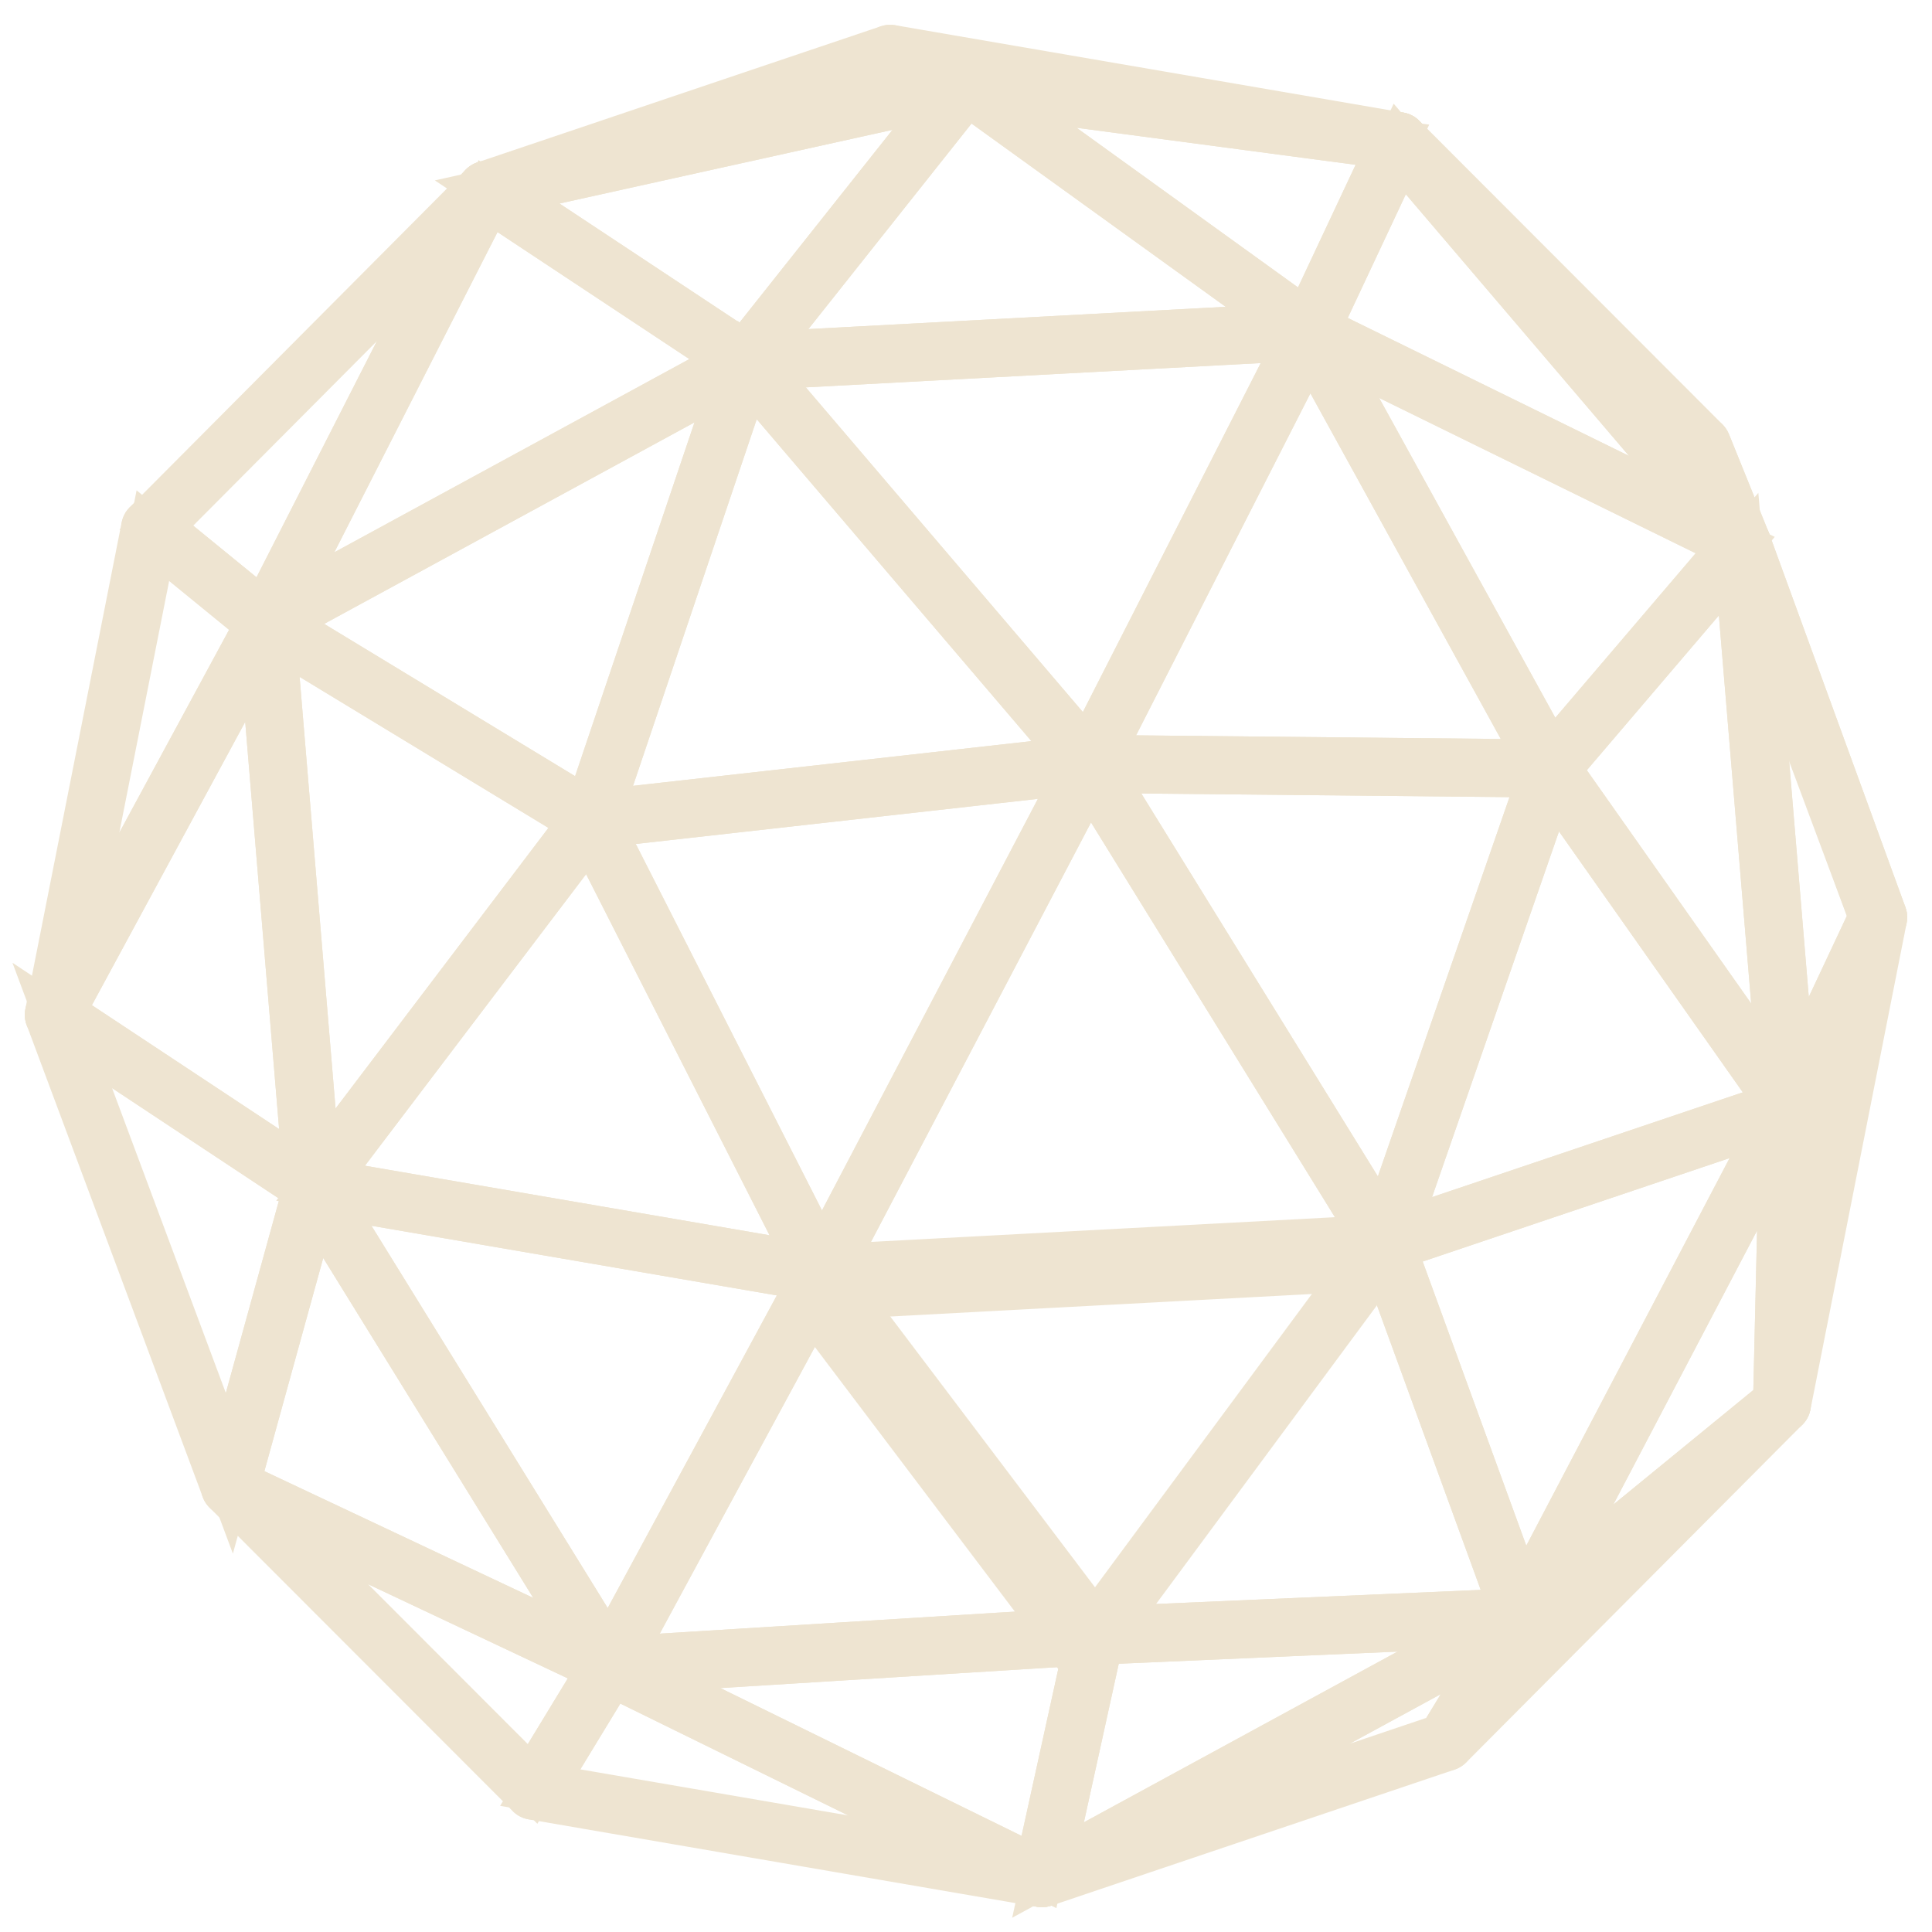 <?xml version="1.0" encoding="utf-8"?>
<svg xmlns="http://www.w3.org/2000/svg" fill="none" height="100%" overflow="visible" preserveAspectRatio="none" style="display: block;" viewBox="0 0 39 39" width="100%">
<g id="Frame 5">
<g id="figure" opacity="0.3">
<g id="Group">
<path d="M37.915 18.602C37.88 18.602 37.848 18.58 37.835 18.546L34.279 9.013C34.263 8.969 34.284 8.92 34.328 8.903C34.369 8.886 34.419 8.906 34.437 8.95L35.243 10.942C35.243 10.943 35.244 10.944 35.244 10.945L37.994 18.486C38.011 18.53 37.989 18.58 37.945 18.596C37.935 18.6 37.925 18.602 37.915 18.602Z" fill="#C6A664" id="Vector" stroke="#C6A664"/>
</g>
<g id="Group_2">
<path d="M35.164 11.061C35.141 11.061 35.117 11.05 35.1 11.031L28.171 2.907C28.141 2.872 28.144 2.819 28.177 2.788C28.21 2.756 28.262 2.757 28.295 2.79L34.419 8.922C34.426 8.93 34.433 8.939 34.437 8.95L35.243 10.942C35.259 10.981 35.244 11.026 35.209 11.048C35.195 11.056 35.18 11.061 35.164 11.061ZM29.712 4.451L34.889 10.52L34.287 9.031L29.712 4.451Z" fill="#C6A664" id="Vector_2" stroke="#C6A664"/>
</g>
<g id="Group_3">
<path d="M9.82 3.921C9.782 3.921 9.748 3.895 9.738 3.858C9.726 3.813 9.75 3.768 9.793 3.753L17.941 1.004C17.96 0.998 17.981 0.999 17.999 1.006L19.532 1.612C19.567 1.626 19.589 1.661 19.585 1.699C19.583 1.736 19.556 1.768 19.519 1.776L9.838 3.919C9.832 3.92 9.825 3.921 9.82 3.921ZM17.965 1.178L11.361 3.405L19.208 1.669L17.965 1.178Z" fill="#C6A664" id="Vector_3" stroke="#C6A664"/>
</g>
<g id="Group_4">
<path d="M28.235 2.937C28.231 2.937 28.227 2.937 28.224 2.936L19.49 1.777L17.937 1.166C17.896 1.15 17.874 1.106 17.886 1.063C17.897 1.021 17.939 0.994 17.982 1.001L28.249 2.766C28.295 2.774 28.326 2.817 28.319 2.864C28.312 2.906 28.276 2.937 28.235 2.937ZM18.772 1.312L19.532 1.612L23.825 2.18L18.772 1.312Z" fill="#C6A664" id="Vector_4" stroke="#C6A664"/>
</g>
<g id="Group_5">
<path d="M21.033 38C21 38 20.968 37.98 20.955 37.948C20.937 37.907 20.953 37.859 20.992 37.838L30.674 32.569C30.708 32.551 30.75 32.557 30.776 32.585C30.802 32.614 30.806 32.656 30.786 32.69L29.253 35.21C29.243 35.227 29.227 35.24 29.208 35.247L21.06 37.996C21.051 37.998 21.042 38 21.033 38ZM30.476 32.872L21.943 37.516L29.125 35.093L30.476 32.872Z" fill="#C6A664" id="Vector_5" stroke="#C6A664"/>
</g>
<g id="Group_6">
<path d="M29.181 35.251C29.162 35.251 29.143 35.245 29.128 35.233C29.094 35.206 29.086 35.157 29.108 35.12L30.641 32.599C30.646 32.591 30.653 32.584 30.66 32.578L35.918 28.277C35.953 28.248 36.004 28.252 36.035 28.286C36.065 28.32 36.063 28.373 36.031 28.405L29.241 35.226C29.224 35.243 29.202 35.251 29.181 35.251ZM30.778 32.702L29.627 34.596L34.728 29.471L30.778 32.702Z" fill="#C6A664" id="Vector_6" stroke="#C6A664"/>
</g>
<g id="Group_7">
<path d="M36.112 22.441C36.107 22.441 36.102 22.441 36.097 22.439C36.059 22.433 36.031 22.401 36.027 22.362L35.08 10.982C35.076 10.939 35.104 10.9 35.146 10.891C35.19 10.882 35.229 10.905 35.244 10.945L37.994 18.486C38.002 18.508 38.001 18.532 37.992 18.553L36.189 22.392C36.174 22.422 36.145 22.441 36.112 22.441ZM35.302 11.6L36.17 22.03L37.823 18.511L35.302 11.6Z" fill="#C6A664" id="Vector_7" stroke="#C6A664"/>
</g>
<g id="Group_8">
<path d="M35.972 28.43C35.968 28.43 35.965 28.43 35.962 28.429C35.918 28.424 35.885 28.386 35.887 28.342L36.027 22.353C36.028 22.341 36.03 22.329 36.035 22.318L37.838 18.479C37.857 18.439 37.903 18.421 37.942 18.434C37.982 18.448 38.007 18.49 37.998 18.533L36.055 28.361C36.047 28.401 36.011 28.43 35.972 28.43ZM36.197 22.375L36.08 27.358L37.697 19.181L36.197 22.375Z" fill="#C6A664" id="Vector_8" stroke="#C6A664"/>
</g>
<g id="Group_9">
<g id="Vector_9">
<path d="M30.714 32.731C30.695 32.731 30.676 32.724 30.66 32.711C30.629 32.685 30.62 32.64 30.639 32.604L36.037 22.314C36.056 22.279 36.096 22.261 36.134 22.271C36.172 22.282 36.198 22.317 36.197 22.357L36.056 28.346C36.056 28.371 36.044 28.395 36.025 28.411L30.767 32.712C30.752 32.724 30.733 32.731 30.714 32.731ZM36.019 22.716L30.984 32.313L35.888 28.302L36.019 22.716Z" fill="#C6A664"/>
<path d="M35.971 28.343H35.973M30.714 32.731C30.695 32.731 30.676 32.724 30.66 32.711C30.629 32.685 30.62 32.64 30.639 32.604L36.037 22.314C36.056 22.279 36.096 22.261 36.134 22.271C36.172 22.282 36.198 22.317 36.197 22.357L36.056 28.346C36.056 28.371 36.044 28.395 36.025 28.411L30.767 32.712C30.752 32.724 30.733 32.731 30.714 32.731ZM36.019 22.716L30.984 32.313L35.888 28.302L36.019 22.716Z" stroke="#C6A664"/>
</g>
</g>
<g id="Group_10">
<path d="M1.085 20.57C1.075 20.57 1.065 20.569 1.056 20.565C1.016 20.55 0.993 20.509 1.002 20.467L2.947 10.639C2.953 10.61 2.973 10.585 3.001 10.575C3.029 10.565 3.06 10.57 3.083 10.589L5.423 12.499C5.455 12.525 5.464 12.571 5.444 12.608L1.159 20.525C1.144 20.553 1.115 20.57 1.085 20.57ZM3.086 10.812L1.277 19.949L5.261 12.588L3.086 10.812Z" fill="#C6A664" id="Vector_10" stroke="#C6A664"/>
</g>
<g id="Group_11">
<path d="M5.369 12.652C5.35 12.652 5.332 12.646 5.316 12.633L2.977 10.723C2.958 10.708 2.947 10.685 2.945 10.66C2.944 10.636 2.953 10.612 2.97 10.595L9.759 3.774C9.789 3.743 9.836 3.74 9.869 3.765C9.903 3.79 9.914 3.837 9.895 3.874L5.445 12.606C5.433 12.629 5.412 12.645 5.387 12.65C5.381 12.652 5.375 12.652 5.369 12.652ZM3.157 10.649L5.342 12.433L9.497 4.28L3.157 10.649Z" fill="#C6A664" id="Vector_11" stroke="#C6A664"/>
</g>
<g id="Group_12">
<path d="M10.767 36.234C10.745 36.234 10.723 36.226 10.708 36.21L4.582 30.078C4.553 30.049 4.549 30.002 4.572 29.968C4.596 29.933 4.64 29.922 4.678 29.939L12.337 33.55C12.359 33.56 12.375 33.58 12.382 33.603C12.389 33.627 12.386 33.652 12.373 33.673L10.84 36.194C10.826 36.216 10.803 36.231 10.777 36.234C10.774 36.234 10.771 36.234 10.767 36.234ZM5.05 30.304L10.751 36.011L12.178 33.665L5.05 30.304Z" fill="#C6A664" id="Vector_12" stroke="#C6A664"/>
</g>
<g id="Group_13">
<path d="M21.033 38C21.028 38 21.023 38 21.019 37.999L10.753 36.233C10.725 36.229 10.701 36.21 10.69 36.184C10.678 36.158 10.68 36.128 10.695 36.103L12.228 33.583C12.251 33.545 12.298 33.531 12.338 33.551L21.07 37.837C21.108 37.855 21.127 37.899 21.114 37.94C21.102 37.976 21.069 38 21.033 38ZM10.905 36.085L20.459 37.728L12.333 33.739L10.905 36.085Z" fill="#C6A664" id="Vector_13" stroke="#C6A664"/>
</g>
<g id="Group_14">
<path d="M35.164 11.061C35.152 11.061 35.139 11.058 35.127 11.052L26.395 6.767C26.353 6.747 26.335 6.696 26.355 6.653L28.158 2.814C28.171 2.788 28.195 2.769 28.224 2.765C28.252 2.763 28.281 2.773 28.299 2.794L35.229 10.918C35.255 10.949 35.257 10.995 35.232 11.027C35.215 11.049 35.19 11.061 35.164 11.061ZM26.545 6.65L34.831 10.716L28.256 3.007L26.545 6.65Z" fill="#C6A664" id="Vector_14" stroke="#C6A664"/>
</g>
<g id="Group_15">
<path d="M26.432 6.776C26.414 6.776 26.397 6.771 26.382 6.76L19.451 1.762C19.419 1.739 19.407 1.697 19.421 1.661C19.435 1.624 19.475 1.604 19.511 1.607L28.245 2.765C28.273 2.769 28.296 2.785 28.309 2.81C28.322 2.834 28.323 2.863 28.311 2.888L26.508 6.727C26.497 6.75 26.477 6.767 26.453 6.773C26.446 6.775 26.439 6.776 26.432 6.776ZM19.827 1.822L26.398 6.56L28.108 2.921L19.827 1.822Z" fill="#C6A664" id="Vector_15" stroke="#C6A664"/>
</g>
<g id="Group_16">
<path d="M6.318 24.032C6.301 24.032 6.285 24.027 6.271 24.018L1.039 20.556C1.001 20.532 0.989 20.482 1.011 20.443L5.295 12.525C5.313 12.492 5.352 12.475 5.387 12.482C5.424 12.49 5.451 12.521 5.454 12.559L6.402 23.939C6.405 23.972 6.389 24.003 6.361 24.02C6.348 24.028 6.332 24.032 6.318 24.032ZM1.198 20.455L6.218 23.778L5.309 12.858L1.198 20.455Z" fill="#C6A664" id="Vector_16" stroke="#C6A664"/>
</g>
<g id="Group_17">
<path d="M4.642 30.103C4.607 30.103 4.575 30.081 4.562 30.047L1.006 20.515C0.993 20.48 1.003 20.44 1.032 20.417C1.061 20.393 1.1 20.392 1.132 20.412L6.364 23.874C6.395 23.895 6.409 23.933 6.399 23.969L4.724 30.04C4.714 30.076 4.682 30.102 4.646 30.103H4.642ZM1.257 20.7L4.63 29.741L6.219 23.984L1.257 20.7Z" fill="#C6A664" id="Vector_17" stroke="#C6A664"/>
</g>
<g id="Group_18">
<path d="M12.301 33.714C12.288 33.714 12.276 33.711 12.264 33.706L4.606 30.095C4.568 30.077 4.549 30.035 4.56 29.994L6.236 23.923C6.245 23.89 6.272 23.866 6.305 23.861C6.338 23.859 6.372 23.872 6.39 23.901L12.373 33.582C12.393 33.615 12.389 33.657 12.364 33.685C12.348 33.704 12.325 33.714 12.301 33.714ZM4.743 29.97L12.076 33.427L6.348 24.157L4.743 29.97Z" fill="#C6A664" id="Vector_18" stroke="#C6A664"/>
</g>
<g id="Group_19">
<path d="M21.033 38C21.015 38 20.996 37.994 20.981 37.983C20.955 37.962 20.942 37.928 20.95 37.895L22.026 33C22.035 32.962 22.067 32.935 22.106 32.933L30.71 32.559C30.744 32.555 30.785 32.583 30.796 32.622C30.806 32.66 30.789 32.701 30.754 32.72L21.073 37.99C21.06 37.996 21.046 38 21.033 38ZM22.178 33.102L21.156 37.749L30.347 32.746L22.178 33.102Z" fill="#C6A664" id="Vector_19" stroke="#C6A664"/>
</g>
<g id="Group_20">
<path d="M21.033 38C21.02 38 21.007 37.997 20.995 37.991L12.263 33.705C12.229 33.688 12.21 33.65 12.217 33.611C12.225 33.573 12.257 33.545 12.295 33.542L22.104 32.933C22.131 32.933 22.157 32.943 22.174 32.963C22.191 32.984 22.198 33.011 22.192 33.038L21.116 37.932C21.11 37.958 21.093 37.98 21.07 37.991C21.058 37.997 21.045 38 21.033 38ZM12.629 33.694L20.973 37.789L22.002 33.112L12.629 33.694Z" fill="#C6A664" id="Vector_20" stroke="#C6A664"/>
</g>
<g id="Group_21">
<path d="M15.051 7.384C15.019 7.384 14.99 7.366 14.975 7.337C14.96 7.307 14.964 7.27 14.985 7.244L19.435 1.638C19.463 1.602 19.514 1.596 19.55 1.622L26.482 6.62C26.511 6.641 26.524 6.679 26.514 6.714C26.504 6.749 26.473 6.774 26.436 6.776L15.055 7.384L15.051 7.384ZM19.517 1.809L15.236 7.202L26.185 6.617L19.517 1.809Z" fill="#C6A664" id="Vector_21" stroke="#C6A664"/>
</g>
<g id="Group_22">
<path d="M5.37 12.652C5.348 12.652 5.326 12.644 5.31 12.628C5.284 12.601 5.277 12.56 5.294 12.527L9.744 3.795C9.755 3.774 9.774 3.758 9.798 3.751C9.821 3.745 9.846 3.749 9.866 3.763L15.098 7.226C15.123 7.242 15.137 7.271 15.136 7.301C15.134 7.332 15.117 7.359 15.091 7.374L5.41 12.642C5.397 12.649 5.383 12.652 5.37 12.652ZM9.852 3.959L5.571 12.359L14.885 7.291L9.852 3.959Z" fill="#C6A664" id="Vector_22" stroke="#C6A664"/>
</g>
<g id="Group_23">
<path d="M15.051 7.384C15.035 7.384 15.019 7.379 15.004 7.37L9.773 3.907C9.744 3.888 9.73 3.853 9.736 3.819C9.742 3.785 9.768 3.758 9.801 3.751L19.483 1.608C19.518 1.601 19.554 1.616 19.573 1.647C19.592 1.678 19.59 1.717 19.567 1.746L15.117 7.352C15.1 7.373 15.076 7.384 15.051 7.384ZM10.036 3.875L15.033 7.183L19.284 1.828L10.036 3.875Z" fill="#C6A664" id="Vector_23" stroke="#C6A664"/>
</g>
<g id="Group_24">
<path d="M36.112 22.441C36.085 22.441 36.059 22.428 36.042 22.405L31.222 15.563C31.199 15.531 31.201 15.487 31.227 15.457L35.1 10.918C35.122 10.893 35.157 10.882 35.19 10.893C35.223 10.904 35.246 10.933 35.248 10.968L36.196 22.348C36.2 22.386 36.177 22.422 36.141 22.436C36.131 22.439 36.121 22.441 36.112 22.441ZM31.4 15.518L36.001 22.05L35.096 11.186L31.4 15.518Z" fill="#C6A664" id="Vector_24" stroke="#C6A664"/>
</g>
<g id="Group_25">
<path d="M31.292 15.599C31.289 15.599 31.286 15.599 31.284 15.599C31.256 15.596 31.232 15.58 31.218 15.555L26.358 6.732C26.34 6.699 26.345 6.658 26.37 6.631C26.396 6.604 26.436 6.596 26.47 6.613L35.202 10.897C35.225 10.909 35.242 10.931 35.248 10.957C35.253 10.983 35.246 11.011 35.229 11.031L31.356 15.57C31.34 15.589 31.317 15.599 31.292 15.599ZM26.638 6.886L31.307 15.364L35.028 11.003L26.638 6.886Z" fill="#C6A664" id="Vector_25" stroke="#C6A664"/>
</g>
<g id="Group_26">
<path d="M30.714 32.731C30.712 32.731 30.71 32.731 30.708 32.73C30.675 32.728 30.646 32.706 30.634 32.674L27.884 25.132C27.876 25.111 27.877 25.086 27.887 25.065C27.897 25.044 27.915 25.029 27.936 25.021L36.085 22.273C36.118 22.262 36.154 22.272 36.177 22.299C36.199 22.326 36.203 22.364 36.187 22.395L30.789 32.685C30.774 32.713 30.745 32.731 30.714 32.731ZM28.074 25.156L30.728 32.435L35.937 22.505L28.074 25.156Z" fill="#C6A664" id="Vector_26" stroke="#C6A664"/>
</g>
<g id="Group_27">
<path d="M22.109 33.105C22.078 33.105 22.049 33.088 22.034 33.059C22.019 33.03 22.022 32.994 22.041 32.968L27.895 25.051C27.914 25.026 27.944 25.013 27.976 25.017C28.007 25.022 28.032 25.043 28.043 25.073L30.793 32.615C30.803 32.641 30.8 32.669 30.785 32.692C30.77 32.715 30.745 32.729 30.717 32.731L22.113 33.105H22.109ZM27.938 25.281L22.285 32.925L30.594 32.564L27.938 25.281Z" fill="#C6A664" id="Vector_27" stroke="#C6A664"/>
</g>
<g id="Group_28">
<path d="M27.964 25.189C27.941 25.189 27.919 25.18 27.903 25.163C27.88 25.14 27.873 25.105 27.883 25.074L31.211 15.485C31.222 15.455 31.248 15.433 31.28 15.428C31.31 15.425 31.343 15.437 31.361 15.463L36.181 22.305C36.197 22.327 36.201 22.356 36.193 22.381C36.184 22.408 36.164 22.428 36.139 22.437L27.991 25.184C27.982 25.187 27.973 25.189 27.964 25.189ZM31.317 15.698L28.101 24.965L35.976 22.31L31.317 15.698Z" fill="#C6A664" id="Vector_28" stroke="#C6A664"/>
</g>
<g id="Group_29">
<path d="M6.317 24.032C6.31 24.032 6.301 24.031 6.294 24.029C6.26 24.019 6.236 23.989 6.233 23.953L5.285 12.573C5.282 12.541 5.298 12.51 5.325 12.493C5.352 12.476 5.386 12.476 5.414 12.493L11.973 16.474C11.994 16.487 12.009 16.508 12.013 16.532C12.018 16.556 12.012 16.581 11.997 16.6L6.385 23.999C6.368 24.02 6.343 24.032 6.317 24.032ZM5.468 12.727L6.384 23.718L11.804 16.572L5.468 12.727Z" fill="#C6A664" id="Vector_29" stroke="#C6A664"/>
</g>
<g id="Group_30">
<path d="M11.93 16.634C11.915 16.634 11.9 16.63 11.886 16.622L5.326 12.64C5.3 12.624 5.284 12.595 5.285 12.564C5.286 12.533 5.303 12.505 5.329 12.491L15.011 7.222C15.042 7.206 15.079 7.21 15.106 7.232C15.133 7.255 15.143 7.292 15.131 7.326L12.01 16.576C12.002 16.6 11.983 16.62 11.959 16.629C11.949 16.633 11.94 16.634 11.93 16.634ZM5.542 12.57L11.883 16.419L14.901 7.477L5.542 12.57Z" fill="#C6A664" id="Vector_30" stroke="#C6A664"/>
</g>
<g id="Group_31">
<path d="M21.864 33.471C21.838 33.471 21.813 33.458 21.797 33.437L16.272 26.128C16.253 26.103 16.249 26.069 16.262 26.04C16.275 26.011 16.303 25.992 16.335 25.99L27.714 25.382C27.739 25.381 27.778 25.398 27.794 25.428C27.809 25.457 27.806 25.493 27.787 25.52L21.933 33.436C21.916 33.458 21.891 33.471 21.864 33.471ZM16.505 26.153L21.864 33.242L27.542 25.564L16.505 26.153Z" fill="#C6A664" id="Vector_31" stroke="#C6A664"/>
</g>
<g id="Group_32">
<path d="M12.3 33.714C12.271 33.714 12.244 33.699 12.229 33.674C12.212 33.648 12.211 33.614 12.226 33.587L16.51 25.669C16.523 25.643 16.549 25.627 16.578 25.625C16.606 25.617 16.634 25.635 16.651 25.658L22.177 32.967C22.196 32.992 22.2 33.026 22.186 33.055C22.174 33.084 22.146 33.103 22.114 33.105L12.306 33.714H12.3ZM16.596 25.868L12.449 33.532L21.945 32.943L16.596 25.868Z" fill="#C6A664" id="Vector_32" stroke="#C6A664"/>
</g>
<g id="Group_33">
<path d="M12.301 33.714C12.271 33.714 12.244 33.699 12.229 33.674L6.246 23.992C6.228 23.963 6.228 23.926 6.247 23.898C6.266 23.87 6.299 23.856 6.332 23.861L16.599 25.626C16.626 25.63 16.649 25.648 16.661 25.673C16.673 25.698 16.672 25.727 16.659 25.752L12.375 33.669C12.361 33.696 12.333 33.713 12.303 33.714H12.301ZM6.49 24.063L12.296 33.458L16.453 25.775L6.49 24.063Z" fill="#C6A664" id="Vector_33" stroke="#C6A664"/>
</g>
<g id="Group_34">
<path d="M16.584 25.797C16.58 25.797 16.575 25.796 16.57 25.795L6.304 24.031C6.274 24.026 6.25 24.006 6.239 23.977C6.228 23.949 6.232 23.918 6.25 23.894L11.863 16.496C11.88 16.472 11.91 16.457 11.937 16.462C11.966 16.465 11.992 16.483 12.005 16.509L16.66 25.671C16.675 25.7 16.672 25.735 16.653 25.761C16.637 25.784 16.611 25.797 16.584 25.797ZM6.471 23.885L16.431 25.597L11.916 16.708L6.471 23.885Z" fill="#C6A664" id="Vector_34" stroke="#C6A664"/>
</g>
<g id="Group_35">
<path d="M16.584 25.797C16.553 25.796 16.523 25.778 16.509 25.75L11.854 16.587C11.841 16.562 11.842 16.532 11.855 16.507C11.868 16.482 11.893 16.465 11.92 16.462L21.973 15.335C22.004 15.333 22.035 15.346 22.053 15.373C22.07 15.399 22.072 15.433 22.058 15.461L16.66 25.751C16.645 25.779 16.616 25.797 16.584 25.797ZM12.062 16.62L16.586 25.525L21.832 15.524L12.062 16.62Z" fill="#C6A664" id="Vector_35" stroke="#C6A664"/>
</g>
<g id="Group_36">
<path d="M16.584 25.797C16.555 25.797 16.528 25.782 16.513 25.757C16.496 25.731 16.495 25.697 16.509 25.67L21.907 15.38C21.922 15.354 21.949 15.336 21.979 15.335C22.012 15.339 22.038 15.349 22.054 15.375L28.036 25.057C28.052 25.083 28.053 25.115 28.039 25.142C28.025 25.169 27.998 25.187 27.968 25.189L16.589 25.797H16.584ZM21.988 15.593L16.73 25.616L27.815 25.025L21.988 15.593Z" fill="#C6A664" id="Vector_36" stroke="#C6A664"/>
</g>
<g id="Group_37">
<path d="M27.964 25.189C27.935 25.189 27.907 25.174 27.892 25.148L21.91 15.466C21.894 15.44 21.893 15.406 21.908 15.379C21.923 15.351 21.957 15.344 21.983 15.335L31.293 15.427C31.32 15.428 31.345 15.441 31.361 15.464C31.377 15.487 31.381 15.516 31.372 15.542L28.044 25.131C28.033 25.163 28.006 25.184 27.973 25.188C27.97 25.188 27.967 25.189 27.964 25.189ZM22.137 15.509L27.942 24.906L31.172 15.598L22.137 15.509Z" fill="#C6A664" id="Vector_37" stroke="#C6A664"/>
</g>
<g id="Group_38">
<path d="M31.292 15.599H31.291L21.981 15.507C21.952 15.507 21.925 15.491 21.909 15.465C21.894 15.44 21.893 15.408 21.907 15.381L26.356 6.65C26.371 6.622 26.399 6.604 26.43 6.604H26.432C26.463 6.604 26.491 6.621 26.506 6.648L31.366 15.471C31.381 15.498 31.38 15.531 31.365 15.557C31.349 15.584 31.322 15.599 31.292 15.599ZM22.121 15.336L31.146 15.426L26.435 6.872L22.121 15.336Z" fill="#C6A664" id="Vector_38" stroke="#C6A664"/>
</g>
<g id="Group_39">
<path d="M21.982 15.507C21.958 15.507 21.934 15.496 21.918 15.477L14.987 7.354C14.966 7.329 14.96 7.294 14.973 7.264C14.986 7.234 15.014 7.214 15.047 7.212L26.428 6.604C26.451 6.606 26.487 6.617 26.503 6.643C26.52 6.669 26.521 6.702 26.508 6.73L22.058 15.46C22.045 15.486 22.02 15.503 21.993 15.506C21.989 15.507 21.985 15.507 21.982 15.507ZM15.229 7.374L21.964 15.268L26.289 6.784L15.229 7.374Z" fill="#C6A664" id="Vector_39" stroke="#C6A664"/>
</g>
<g id="Group_40">
<path d="M11.93 16.634C11.904 16.634 11.88 16.622 11.864 16.602C11.845 16.579 11.84 16.548 11.85 16.52L14.971 7.27C14.981 7.241 15.005 7.219 15.035 7.213C15.063 7.207 15.095 7.218 15.115 7.241L22.047 15.364C22.067 15.389 22.073 15.422 22.062 15.452C22.05 15.482 22.023 15.503 21.992 15.507L11.939 16.634C11.936 16.634 11.933 16.634 11.93 16.634ZM15.084 7.468L12.054 16.448L21.812 15.353L15.084 7.468Z" fill="#C6A664" id="Vector_40" stroke="#C6A664"/>
</g>
</g>
</g>
</svg>